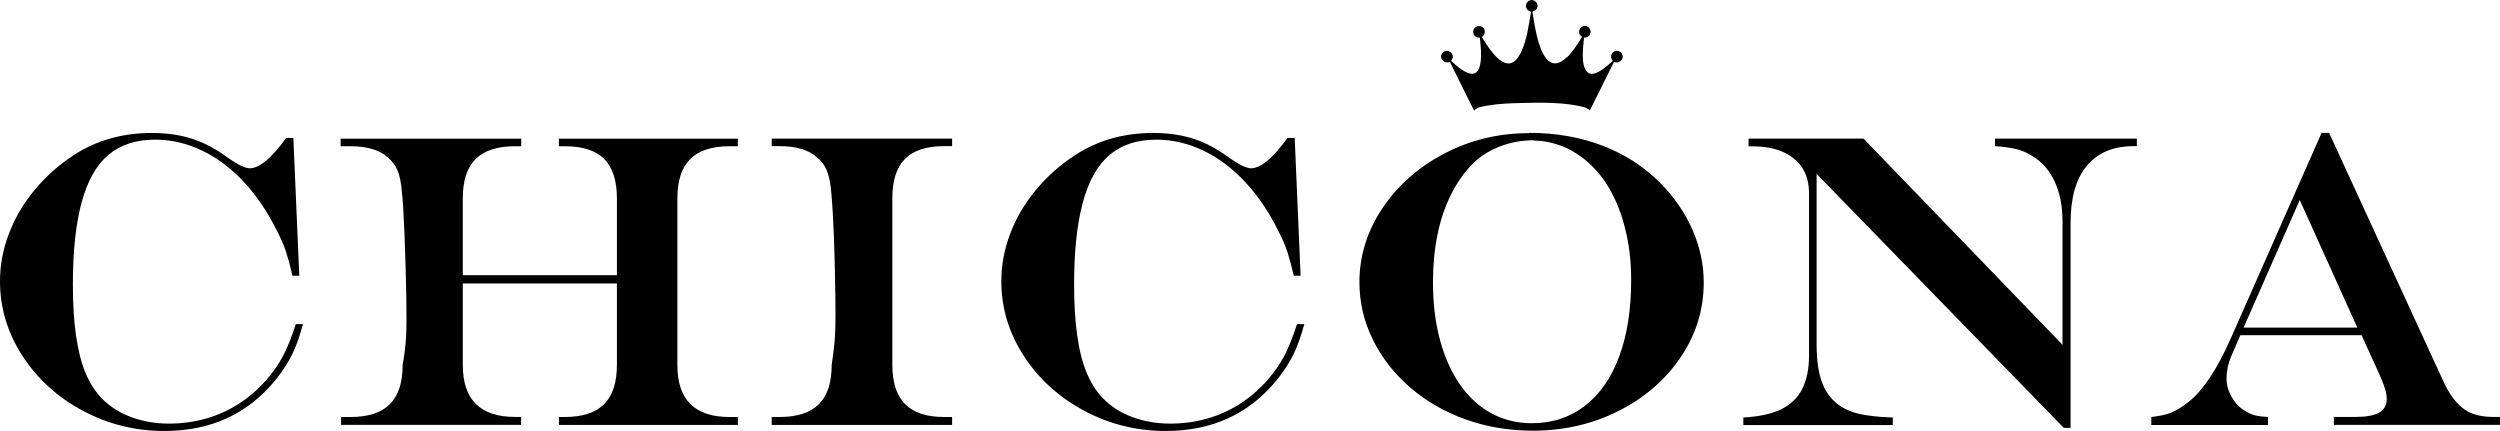 <svg viewBox="0 0 257.61 44.41" xmlns="http://www.w3.org/2000/svg" data-name="Capa 2" id="Capa_2">
  <defs>
    <style>
      .cls-1 {
        fill: #010101;
      }
    </style>
  </defs>
  <g data-name="Capa 1" id="Capa_1-2">
    <g>
      <path d="M30.48,33.4h.74c-.34,1.25-.71,2.3-1.12,3.13-.41.83-.97,1.7-1.69,2.6-2.86,3.52-6.68,5.28-11.47,5.28-3.01,0-5.83-.7-8.43-2.1-2.61-1.4-4.68-3.29-6.21-5.66-1.53-2.37-2.3-4.93-2.3-7.68,0-1.63.3-3.26.91-4.87.61-1.61,1.49-3.12,2.65-4.52s2.51-2.6,4.05-3.6c2.32-1.52,5.01-2.28,8.05-2.28,1.02,0,1.98.09,2.88.27s1.76.46,2.58.85c.81.39,1.65.9,2.5,1.53.96.66,1.66.99,2.11.99,1,0,2.25-1.04,3.76-3.13h.74l.61,14.2h-.7c-.24-1.03-.47-1.86-.68-2.51s-.51-1.32-.88-2.03c-.97-1.98-2.12-3.69-3.44-5.11-1.32-1.42-2.77-2.51-4.33-3.25-1.57-.75-3.17-1.12-4.82-1.12-1.97,0-3.58.52-4.82,1.57-1.24,1.05-2.16,2.68-2.76,4.9-.6,2.22-.9,5.04-.9,8.46,0,1.97.1,3.72.32,5.24s.54,2.81.98,3.86c.44,1.05,1,1.93,1.68,2.63.83.85,1.84,1.49,3.03,1.93,1.19.44,2.49.67,3.9.67,1.31,0,2.56-.17,3.77-.51,1.2-.34,2.33-.84,3.38-1.51,1.05-.67,2.01-1.5,2.88-2.48.7-.82,1.27-1.64,1.71-2.46s.87-1.91,1.31-3.26h0Z" class="cls-1"></path>
      <path d="M35.17,42.97h.95c1.82,0,3.16-.44,4.05-1.32s1.32-2.23,1.32-4.05c.18-1,.3-1.95.35-2.84.05-.89.06-2.23.03-4.02-.03-1.91-.09-4.03-.18-6.36-.09-2.32-.18-3.83-.27-4.52-.08-1.03-.24-1.81-.47-2.33s-.57-.97-1.03-1.34c-.85-.75-2.11-1.12-3.8-1.12h-1.02v-.78h18.61v.78h-.65c-1.82,0-3.16.44-4.05,1.32s-1.32,2.23-1.32,4.05v7.92h15.88v-7.92c0-1.83-.44-3.18-1.31-4.06s-2.23-1.31-4.06-1.31h-.61v-.78h18.44v.78h-.87c-1.8,0-3.15.44-4.03,1.32-.89.88-1.33,2.23-1.33,4.05v17.17c0,1.8.45,3.15,1.35,4.03.9.89,2.24,1.33,4.01,1.33h.87v.82h-18.44v-.82h.61c1.81,0,3.16-.44,4.05-1.32.88-.88,1.32-2.23,1.32-4.05v-8.39h-15.88v8.39c0,1.8.45,3.15,1.35,4.03.9.89,2.24,1.33,4.01,1.33h.65v.82h-18.55v-.82h0Z" class="cls-1"></path>
      <path d="M79.51,42.97h.82c1.81,0,3.16-.44,4.05-1.32s1.32-2.23,1.32-4.05c.11-.76.2-1.43.26-2.02.07-.58.1-1.25.12-2.01s.01-1.7,0-2.84c-.06-4.82-.2-8.44-.42-10.88-.08-.98-.24-1.75-.47-2.3s-.58-1.01-1.05-1.37c-.85-.75-2.11-1.12-3.8-1.12h-.82v-.78h18.59v.78h-.82c-1.81,0-3.16.43-4.03,1.31-.87.87-1.31,2.23-1.31,4.06v17.17c0,1.82.44,3.16,1.32,4.05.88.88,2.22,1.32,4.02,1.32h.82v.82h-18.59v-.82h0Z" class="cls-1"></path>
      <path d="M133.66,33.4h.74c-.34,1.25-.71,2.3-1.12,3.13s-.97,1.7-1.69,2.6c-2.86,3.52-6.68,5.28-11.47,5.28-3.01,0-5.82-.7-8.43-2.1-2.6-1.4-4.68-3.29-6.21-5.66-1.53-2.37-2.3-4.93-2.3-7.68,0-1.63.3-3.26.91-4.87.6-1.61,1.49-3.12,2.65-4.52s2.51-2.6,4.05-3.6c2.32-1.52,5.01-2.28,8.05-2.28,1.02,0,1.98.09,2.88.27s1.77.46,2.58.85c.81.39,1.65.9,2.5,1.53.96.66,1.66.99,2.11.99,1,0,2.25-1.04,3.76-3.13h.74l.61,14.2h-.7c-.24-1.03-.47-1.86-.68-2.51-.22-.65-.51-1.32-.88-2.03-.97-1.98-2.12-3.69-3.45-5.11-1.32-1.42-2.77-2.51-4.33-3.25s-3.17-1.12-4.82-1.12c-1.97,0-3.58.52-4.82,1.57s-2.16,2.68-2.76,4.9c-.6,2.22-.9,5.04-.9,8.46,0,1.97.1,3.72.32,5.24.21,1.52.54,2.81.98,3.86s1,1.93,1.68,2.63c.83.85,1.84,1.49,3.03,1.93,1.19.44,2.49.67,3.9.67,1.31,0,2.57-.17,3.77-.51s2.33-.84,3.38-1.51c1.05-.67,2.01-1.5,2.88-2.48.7-.82,1.27-1.64,1.71-2.46.43-.82.87-1.91,1.31-3.26h0Z" class="cls-1"></path>
      <path d="M157.55,13.69c2.76,0,5.29.44,7.58,1.32s4.28,2.16,5.97,3.86c1.42,1.44,2.52,3.04,3.3,4.81.77,1.77,1.16,3.57,1.16,5.42,0,2.78-.78,5.33-2.35,7.67s-3.7,4.19-6.4,5.56-5.65,2.05-8.86,2.05c-2.45,0-4.76-.39-6.92-1.16s-4.06-1.87-5.71-3.28c-1.65-1.42-2.93-3.06-3.86-4.95s-1.38-3.86-1.38-5.91c0-2.73.8-5.28,2.39-7.65,1.59-2.36,3.73-4.24,6.4-5.63,2.68-1.39,5.58-2.08,8.7-2.08h0ZM158.1,14.45c-1.28,0-2.49.22-3.62.67s-2.09,1.07-2.86,1.89c-.85.89-1.57,1.94-2.16,3.16-.6,1.22-1.05,2.58-1.35,4.08-.3,1.5-.45,3.11-.45,4.85,0,2.17.24,4.15.72,5.93s1.17,3.31,2.07,4.61c.9,1.29,1.98,2.27,3.23,2.95,1.25.68,2.65,1.02,4.18,1.02,2.08,0,3.9-.6,5.44-1.78,1.54-1.19,2.73-2.89,3.55-5.1s1.23-4.84,1.23-7.88c0-1.97-.22-3.81-.68-5.53-.45-1.72-1.1-3.21-1.94-4.49-.85-1.27-1.86-2.28-3.06-3.03-.59-.4-1.28-.71-2.05-.95-.77-.24-1.52-.36-2.24-.36h0Z" class="cls-1"></path>
      <path d="M180.17,14.28h11.85l20.51,21.25v-12.72c0-1.55-.26-2.9-.79-4.06-.53-1.16-1.29-2.05-2.29-2.65-.53-.34-1.07-.58-1.61-.72-.54-.14-1.3-.25-2.27-.32v-.78h14.62v.78h-.3c-2.13,0-3.75.68-4.86,2.03-1.12,1.35-1.67,3.31-1.67,5.89v21.11h-.7l-25.47-26.17v17.53c0,1.7.2,3.06.61,4.09s1.07,1.82,1.98,2.4c.75.45,1.66.74,2.73.87.59.1,1.44.17,2.53.21v.78h-15.4v-.78c1.58-.08,2.86-.36,3.86-.83.99-.47,1.73-1.17,2.2-2.1.47-.93.71-2.08.71-3.46v-16.69c0-1.03-.23-1.9-.68-2.62-.46-.72-1.12-1.27-2-1.66-.87-.39-1.93-.58-3.17-.58h-.38v-.78h0Z" class="cls-1"></path>
      <path d="M239.22,13.69h.78l11.87,25.81c.38.8.81,1.47,1.28,1.98.47.52,1,.9,1.6,1.13.59.23,1.29.35,2.09.35h.78v.82h-17.13v-.82h2.24c1.11,0,1.93-.15,2.44-.45.51-.3.77-.77.77-1.4,0-.4-.1-.87-.31-1.44-.2-.56-.65-1.58-1.34-3.06-.04-.08-.1-.23-.19-.42s-.18-.39-.27-.57l-.48-1.08h-12.5l-.95,2.2c-.31.75-.47,1.5-.47,2.26,0,.65.18,1.29.54,1.92.36.63.83,1.12,1.4,1.44.38.22.72.38,1.03.45s.73.13,1.3.16v.82h-12.02v-.82c.87-.1,1.57-.25,2.08-.47s1.09-.56,1.72-1.06c1.49-1.15,2.95-3.33,4.37-6.53l9.38-21.23h0ZM236.98,20.6l-5.79,13.16h11.72l-5.94-13.16Z" class="cls-1"></path>
      <path d="M161.5,5.88c.25-.24.51-.59.72-.86.29-.39.57-.82.79-1.25-.7-.4-.02-1.44.62-1,.53.37.24,1.17-.41,1.1-.07.75-.16,1.54-.11,2.29.03.45.2,1.29.71,1.42.77.2,1.8-.83,2.34-1.27v-.08c-.51-.64.42-1.38.91-.77.42.51-.17,1.17-.76.92l-2.49,5.01c-.2-.25-.55-.34-.85-.41-1.81-.44-4.22-.42-6.09-.37-1.19.03-2.37.06-3.54.26-.47.08-1.12.16-1.45.52l-2.49-5.01c-.55.23-1.14-.33-.81-.86.43-.7,1.51.03.96.71v.05c.51.49,1.54,1.43,2.28,1.31.47-.07.66-.69.72-1.09.14-.84.02-1.79-.06-2.63-.28.03-.6-.13-.66-.42-.22-1.02,1.41-1.02,1.13.03-.05.18-.17.22-.25.36.25.4.49.8.77,1.18,1.06,1.43,2.32,2.44,3.31.24.56-1.24.74-2.69.97-4.03-.14-.1-.32-.13-.42-.29-.38-.58.36-1.25.89-.78.39.34.2.92-.29,1.03l-.03.06c.18,1.04.32,2.09.63,3.1.46,1.51,1.31,3.11,2.93,1.53Z" class="cls-1"></path>
    </g>
  </g>
</svg>